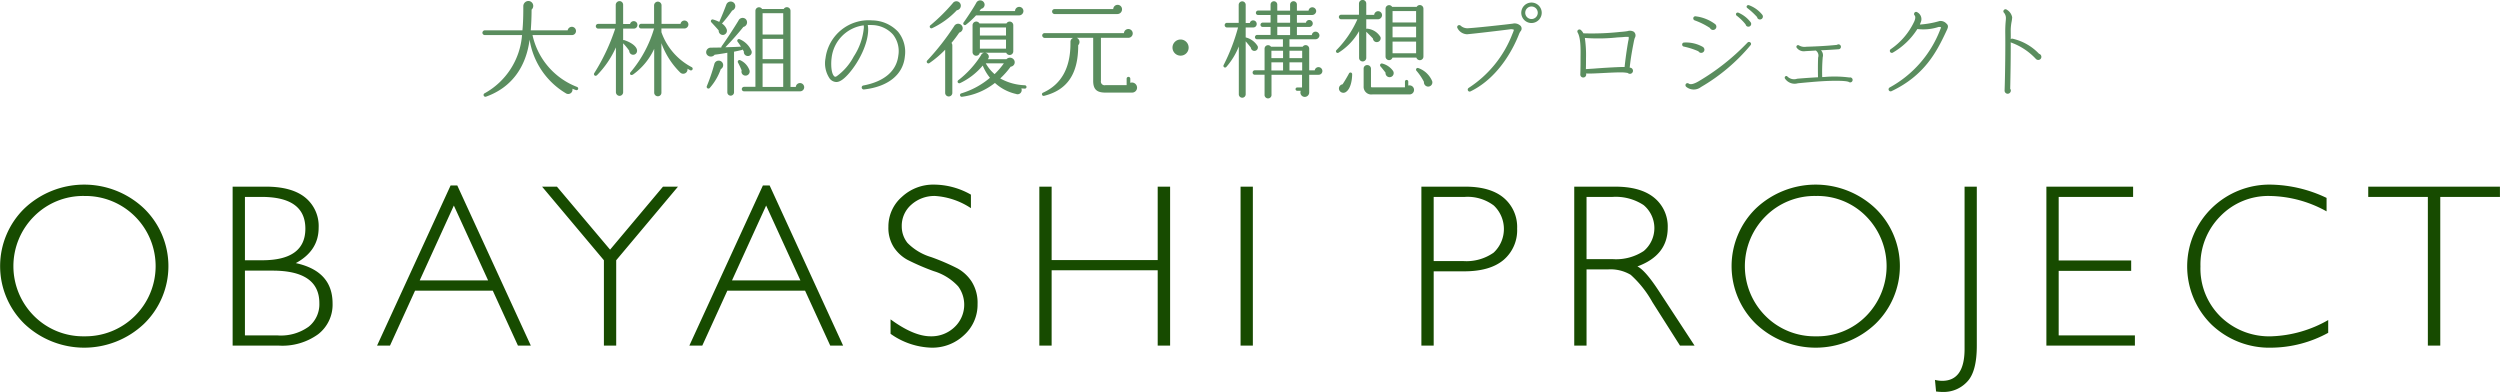 <svg id="title.svg" xmlns="http://www.w3.org/2000/svg" width="429" height="67.25" viewBox="0 0 429 67.25">
  <defs>
    <style>
      .cls-1 {
        fill: #5a8d5e;
      }

      .cls-1, .cls-2 {
        fill-rule: evenodd;
      }

      .cls-2 {
        fill: #174b00;
      }
    </style>
  </defs>
  <path id="大林組の復元_構想プロジェクト" data-name="大林組の復元・構想プロジェクト" class="cls-1" d="M6278.26,3560.3a0.3,0.3,0,0,0-.17-0.38,12.351,12.351,0,0,1-7.65-8.9h6.75a0.692,0.692,0,0,0,.71-0.7,0.715,0.715,0,0,0-.71-0.72,0.74,0.74,0,0,0-.72.61h-6.33c0.09-1.2.14-2.41,0.14-3.56a0.848,0.848,0,0,0-.49-1.48,0.889,0.889,0,0,0-.93.92c0,1.42-.02,2.76-0.15,4.11h-6.46a0.444,0.444,0,0,0-.41.43,0.415,0.415,0,0,0,.41.39h6.39a12.5,12.5,0,0,1-6.46,10.01,0.314,0.314,0,0,0,.27.56c4.43-1.58,6.88-5.11,7.49-9.79a13.057,13.057,0,0,0,6.21,9.2,0.735,0.735,0,0,0,1.13-.78,5.7,5.7,0,0,0,.62.24A0.29,0.29,0,0,0,6278.26,3560.3Zm10.18-11.04a0.615,0.615,0,0,0-.63-0.63,0.643,0.643,0,0,0-.63.49h-1.19v-3.3a0.623,0.623,0,0,0-.61-0.63,0.667,0.667,0,0,0-.66.63v3.28h-3.03a0.4,0.4,0,0,0-.39.39,0.417,0.417,0,0,0,.39.42h2.94a34.283,34.283,0,0,1-3.6,7.65c-0.17.27,0.16,0.65,0.5,0.32a16.221,16.221,0,0,0,3.22-4.75v7.69a0.64,0.64,0,0,0,.63.63,0.623,0.623,0,0,0,.61-0.63v-8.39a11.069,11.069,0,0,1,1.05,1.28,0.669,0.669,0,0,0,1.31.21c0.22-.72-0.72-1.56-2.16-2.03a0.34,0.34,0,0,0-.2,0v-1.98h1.84A0.615,0.615,0,0,0,6288.44,3549.26Zm9.45,7.67a0.3,0.3,0,0,0-.12-0.4,10.815,10.815,0,0,1-5.21-6.01v-0.63h3.93a0.7,0.7,0,0,0,.7-0.68,0.679,0.679,0,0,0-1.35-.11h-3.26v-3.19a0.64,0.64,0,0,0-.63-0.63,0.658,0.658,0,0,0-.65.63v3.17h-2.21a0.417,0.417,0,0,0-.4.41,0.4,0.4,0,0,0,.4.4h2.21a20.542,20.542,0,0,1-4.06,7.53c-0.18.21,0,.64,0.46,0.36a11.141,11.141,0,0,0,3.62-4.4v7.53a0.623,0.623,0,0,0,.63.61,0.606,0.606,0,0,0,.61-0.61v-8.5a13.525,13.525,0,0,0,3.23,5.04,0.74,0.74,0,0,0,1.24-.66l0.47,0.27A0.3,0.3,0,0,0,6297.89,3556.93Zm7.22-11.31a0.8,0.8,0,0,0-1.42.18c-0.25.69-.85,2.18-1.21,2.96a6.068,6.068,0,0,0-1.08-.42,0.291,0.291,0,0,0-.27.49c0.34,0.36,1.05,1.13,1.26,1.4a0.714,0.714,0,0,0,.81.76,0.729,0.729,0,0,0,.56-0.96,2.105,2.105,0,0,0-.81-0.99,22.625,22.625,0,0,0,1.75-2.23A0.8,0.8,0,0,0,6305.11,3545.62Zm11.95,14.35a0.721,0.721,0,0,0-1.44-.05h-0.91v-13.07a0.623,0.623,0,0,0-1.16-.31h-3.72a0.616,0.616,0,0,0-1.14.31v13.05h-1.94a0.4,0.4,0,0,0-.4.4,0.383,0.383,0,0,0,.4.37h9.59A0.7,0.7,0,0,0,6317.06,3559.97Zm-7.14-12.71h3.54v3.67h-3.54v-3.67Zm-1.91,6.46a3.806,3.806,0,0,0-2.02-1.99,0.289,0.289,0,0,0-.36.43,9.983,9.983,0,0,1,.58.84c-0.78.06-1.77,0.08-2.68,0.11,1.06-1.08,2.34-2.54,3.09-3.49a0.8,0.8,0,0,0,.4-1.35,0.782,0.782,0,0,0-1.24.27c-0.62,1.03-1.98,3.15-2.88,4.39a0.428,0.428,0,0,0-.06.22c-0.75.02-1.4,0.02-1.85,0.03a0.779,0.779,0,0,0-.69,1.08,0.83,0.83,0,0,0,1.39.13c0.58-.07,1.64-0.23,2.18-0.34v6.79a0.575,0.575,0,0,0,1.15,0v-6.97c0.47-.09.92-0.2,1.33-0.29a0.377,0.377,0,0,0,.15-0.09l0.21,0.36a0.665,0.665,0,0,0,.51.74A0.655,0.655,0,0,0,6308.01,3553.72Zm1.91-2.05h3.54v3.48h-3.54v-3.48Zm-2.24,5.42a2.987,2.987,0,0,0-1.6-1.76,0.292,0.292,0,0,0-.39.39,12.6,12.6,0,0,1,.64,1.37,0.673,0.673,0,0,0,.51.87A0.706,0.706,0,0,0,6307.68,3557.09Zm-4.66-1.35a0.768,0.768,0,0,0-1.38.25,31.508,31.508,0,0,1-1.3,3.82,0.3,0.3,0,0,0,.49.31,9.862,9.862,0,0,0,1.92-3.26A0.775,0.775,0,0,0,6303.02,3555.74Zm6.9,0.15h3.54v4.03h-3.54v-4.03Zm24.42-1.25a5.459,5.459,0,0,0-1.17-4.19,6.19,6.19,0,0,0-4.44-1.95,7.456,7.456,0,0,0-8.01,6.48,4.643,4.643,0,0,0,.73,3.52,1.492,1.492,0,0,0,1.07.57c0.75,0.06,1.63-.79,2.25-1.51,1.69-1.95,3.27-5.06,3.27-7.51a4.346,4.346,0,0,0-.07-0.75,4.326,4.326,0,0,1,.72,0,4.961,4.961,0,0,1,3.6,1.62,4.572,4.572,0,0,1,.92,3.63c-0.31,2.65-2.43,4.45-6,5.12a0.334,0.334,0,0,0-.28.37,0.35,0.35,0,0,0,.39.31C6331.48,3559.88,6334.06,3557.79,6334.34,3554.64Zm-7.04-4.91a10.817,10.817,0,0,1-1.74,4.97,9.814,9.814,0,0,1-2.92,3.38c-0.2.11-.29,0.13-0.41,0.02-0.6-.52-0.58-2.32-0.47-3.13a6.344,6.344,0,0,1,5.51-5.62A2.253,2.253,0,0,1,6327.3,3549.73Zm27.38-2.83a0.72,0.72,0,0,0-1.44,0h-6.1l0.27-.38a0.732,0.732,0,0,0,.61-0.72,0.756,0.756,0,0,0-1.42-.34c-0.54,1.01-1.75,2.79-2.18,3.39a0.28,0.28,0,0,0,.4.39,13.9,13.9,0,0,0,1.73-1.6h7.4A0.75,0.75,0,0,0,6354.68,3546.9Zm-10.74-.92a0.761,0.761,0,0,0-1.39-.43,32.119,32.119,0,0,1-3.82,3.78,0.29,0.29,0,0,0,.31.49,13.973,13.973,0,0,0,4.21-3.06A0.8,0.8,0,0,0,6343.94,3545.98Zm9,3.33a0.622,0.622,0,0,0-1.17-.28h-4.63a0.634,0.634,0,0,0-1.19.28v4.61a0.625,0.625,0,0,0,1.24.13h4.54a0.629,0.629,0,0,0,1.21-.24v-4.5Zm-8.68.54a0.777,0.777,0,0,0-1.46-.37,42.974,42.974,0,0,1-4.64,5.92,0.289,0.289,0,0,0,.38.43,17.8,17.8,0,0,0,2.71-2.3v7.41a0.615,0.615,0,0,0,1.23,0v-8.17a0.659,0.659,0,0,0-.15-0.4,21.152,21.152,0,0,0,1.34-1.78A0.769,0.769,0,0,0,6344.26,3549.85Zm2.95-.14h4.48v1.39h-4.48v-1.39Zm0,2.09h4.48v1.55h-4.48v-1.55Zm8,8.14a0.3,0.3,0,0,0-.29-0.31,9.328,9.328,0,0,1-4.22-1.17,13.7,13.7,0,0,0,1.79-2.02,0.756,0.756,0,0,0,.61-1.1,0.821,0.821,0,0,0-1.33-.18h-3.21a0.611,0.611,0,0,0,.16-0.59,0.7,0.7,0,0,0-1.33-.07,16.659,16.659,0,0,1-3.89,4.27,0.291,0.291,0,0,0,.29.5,11.516,11.516,0,0,0,3.91-3.02,8.019,8.019,0,0,0,1.24,2.1,13.8,13.8,0,0,1-4.95,2.68,0.3,0.3,0,0,0,.11.58,11.423,11.423,0,0,0,5.69-2.38,7.94,7.94,0,0,0,3.61,1.89,0.711,0.711,0,0,0,.92-0.95c0.18,0.02.38,0.02,0.58,0.04A0.292,0.292,0,0,0,6355.21,3559.94Zm-3.89-4.07a12.627,12.627,0,0,1-1.59,1.85,6.848,6.848,0,0,1-1.51-1.85h3.1Zm20.28-9.26a0.755,0.755,0,0,0-1.51-.05h-10.1a0.415,0.415,0,0,0-.39.41,0.437,0.437,0,0,0,.39.44h10.8A0.8,0.8,0,0,0,6371.6,3546.61Zm2.58,13.42a0.884,0.884,0,0,0-.87-0.87,0.684,0.684,0,0,0-.29.06v-0.71a0.316,0.316,0,0,0-.32-0.32,0.308,0.308,0,0,0-.31.32v1.1h-3.63a0.635,0.635,0,0,1-.78-0.74v-7.38h4.7a0.755,0.755,0,1,0-.75-0.81h-13.61a0.419,0.419,0,0,0-.42.4,0.453,0.453,0,0,0,.42.43h4.89a0.712,0.712,0,0,0-.46.65v0.3c0,4.16-1.53,7.01-4.72,8.45a0.286,0.286,0,0,0,.18.54c3.98-.99,5.89-3.75,5.87-8.7a0.777,0.777,0,0,0-.25-1.26h2.82v7.38c0,1.5.65,2.02,2.11,2.02h4.61A0.851,0.851,0,0,0,6374.18,3560.03Zm8.85-6.86a1.385,1.385,0,1,0-1.38,1.38A1.372,1.372,0,0,0,6383.03,3553.17Zm22.95,4.01a0.666,0.666,0,0,0-.66-0.66,0.648,0.648,0,0,0-.65.55h-0.95v-3.72a0.609,0.609,0,0,0-1.12-.33h-2.27v-1.28h4.47a0.694,0.694,0,0,0,.68-0.64,0.683,0.683,0,0,0-.67-0.67,0.651,0.651,0,0,0-.64.59h-2.56v-1.4h2.11a0.589,0.589,0,0,0,.61-0.59,0.6,0.6,0,0,0-.6-0.6,0.572,0.572,0,0,0-.57.47h-1.55v-1.33h2.65a0.7,0.7,0,0,0,.66-0.65,0.675,0.675,0,0,0-.66-0.67,0.644,0.644,0,0,0-.65.58h-2v-1.04a0.568,0.568,0,0,0-.58-0.58,0.583,0.583,0,0,0-.59.58v1.04h-2.2v-1.04a0.575,0.575,0,1,0-1.15,0v1.02h-2.16a0.4,0.4,0,0,0-.36.4,0.359,0.359,0,0,0,.36.36h2.16v1.31h-1.37a0.376,0.376,0,0,0-.36.38,0.359,0.359,0,0,0,.36.36h1.37v1.37h-2.32a0.392,0.392,0,0,0-.36.39,0.359,0.359,0,0,0,.36.36h4.44v1.28h-2.05a0.6,0.6,0,0,0-1.1.33v3.71h-1.67a0.382,0.382,0,0,0-.38.39,0.368,0.368,0,0,0,.38.38h1.67v3.38a0.6,0.6,0,1,0,1.19,0v-3.38h5.24v2.18h-0.83a0.285,0.285,0,1,0,0,.57h0.61a0.755,0.755,0,0,0,.69,1.05,0.77,0.77,0,0,0,.76-0.78v-3.02h1.58A0.638,0.638,0,0,0,6405.98,3557.18Zm-11.1-4.25a3.309,3.309,0,0,0-2.06-1.51v-1.71h1.28a0.583,0.583,0,0,0,.61-0.61,0.6,0.6,0,0,0-.61-0.6,0.57,0.57,0,0,0-.57.45h-0.71v-3.13a0.6,0.6,0,0,0-.59-0.59,0.615,0.615,0,0,0-.61.59v3.1h-2.07a0.4,0.4,0,0,0,0,.79h1.96a32.879,32.879,0,0,1-2.48,6.46,0.286,0.286,0,0,0,.46.33,12.037,12.037,0,0,0,2.15-3.53v8.21a0.59,0.59,0,1,0,1.18,0v-9.09c0.27,0.32.65,0.77,0.89,1.09a0.608,0.608,0,0,0,.43.53A0.6,0.6,0,0,0,6394.88,3552.93Zm3.36-5.38h2.2v1.35h-2.2v-1.35Zm0,2.05h2.2v1.42h-2.2v-1.42Zm-1.01,4.11h2v1.27h-2v-1.27Zm3.1,0h2.18v1.27h-2.18v-1.27Zm-3.1,1.98h2v1.4h-2v-1.4Zm3.1,0h2.18v1.4h-2.18v-1.4Zm15.89-8.09a0.681,0.681,0,0,0-.68-0.68,0.691,0.691,0,0,0-.67.63h-1.36v-1.94a0.611,0.611,0,0,0-.62-0.62,0.625,0.625,0,0,0-.63.62v1.92h-3.06a0.382,0.382,0,0,0-.39.38,0.4,0.4,0,0,0,.39.4h2.79a17.642,17.642,0,0,1-3.6,5.29,0.288,0.288,0,0,0,.38.43,10.355,10.355,0,0,0,3.51-3.69v4.59a0.615,0.615,0,0,0,1.23,0v-4.48c0.3,0.29.9,0.88,1.15,1.17a0.648,0.648,0,0,0,.79.59,0.659,0.659,0,0,0,.5-0.86,2.96,2.96,0,0,0-2.21-1.42,0.353,0.353,0,0,0-.23.03v-1.65h1.99A0.721,0.721,0,0,0,6416.22,3547.6Zm7.1-1.11a0.621,0.621,0,0,0-1.16-.31h-4.21a0.608,0.608,0,0,0-1.13.31v8.22a0.607,0.607,0,0,0,1.19.17h4.1a0.617,0.617,0,0,0,1.21-.17v-8.22Zm-5.3.41h4.04v1.95h-4.04v-1.95Zm0,2.68h4.04v1.82h-4.04v-1.82Zm0,2.56h4.04v2h-4.04v-2Zm0.08,5.02a3.261,3.261,0,0,0-1.86-1.26,0.3,0.3,0,0,0-.29.49c0.15,0.16.67,0.81,0.87,1.08A0.7,0.7,0,1,0,6418.1,3557.16Zm3.61,3.26a0.774,0.774,0,0,0-.99-0.74V3559a0.285,0.285,0,1,0-.57,0v0.99h-5.62c-0.18,0-.21-0.05-0.21-0.18v-3.01a0.62,0.62,0,0,0-.63-0.63,0.592,0.592,0,0,0-.63.63v3.01a1.318,1.318,0,0,0,1.53,1.39h6.28A0.772,0.772,0,0,0,6421.71,3560.42Zm3.12-1.47a4.05,4.05,0,0,0-2.38-2.27,0.291,0.291,0,0,0-.32.47,9.464,9.464,0,0,1,1.28,1.9,0.738,0.738,0,0,0,.61.8A0.721,0.721,0,0,0,6424.83,3558.95Zm-13.74-1.21a0.285,0.285,0,0,0-.54-0.14c-0.19.37-.73,1.31-1.11,1.87a0.725,0.725,0,0,0-.6.88,0.764,0.764,0,0,0,1.21.41C6410.75,3560.28,6411.08,3558.98,6411.09,3557.74Zm32.53-10.55a1.755,1.755,0,1,0-1.76,1.76A1.767,1.767,0,0,0,6443.62,3547.19Zm-0.68,0a1.075,1.075,0,1,1-2.15,0A1.075,1.075,0,0,1,6442.94,3547.19Zm-2.99,3.22a0.7,0.7,0,0,0-.11-1.1,1.431,1.431,0,0,0-1.21-.25l-1.26.15c-1.6.18-4.82,0.54-6.46,0.64a1.737,1.737,0,0,1-1.22-.46,0.364,0.364,0,0,0-.4-0.04,0.342,0.342,0,0,0-.12.49,1.915,1.915,0,0,0,1.65,1.04c1.39-.13,4.09-0.45,5.42-0.61,0.5-.06,1.48-0.18,1.94-0.24a1.12,1.12,0,0,1,.67.08,5.055,5.055,0,0,1-.27.73,19.234,19.234,0,0,1-7.49,9.24,0.351,0.351,0,0,0-.12.47,0.325,0.325,0,0,0,.45.12c5.16-2.52,7.61-8.06,8.26-9.7A2.889,2.889,0,0,1,6439.95,3550.41Zm19.64,1.1a0.807,0.807,0,0,0-.17-1.06,1.316,1.316,0,0,0-1.08-.11c-0.43.07-.84,0.11-1.27,0.14a45.475,45.475,0,0,1-6.3.24,1.931,1.931,0,0,0-.47-0.6,0.383,0.383,0,0,0-.4-0.01,0.339,0.339,0,0,0-.12.46c0.54,0.94.52,2.81,0.5,4.18,0,1.01,0,2.02-.04,3.01a0.5,0.5,0,0,0,.51.54,0.508,0.508,0,0,0,.47-0.69c0.77,0.04,1.94-.03,3.15-0.09,0.97-.05,1.99-0.1,2.79-0.1a6.6,6.6,0,0,1,1.22.1,0.584,0.584,0,0,0,.38.15,0.523,0.523,0,0,0,.52-0.52,0.542,0.542,0,0,0-.56-0.54c0.18-1.84.54-3.59,0.69-4.38A5.409,5.409,0,0,1,6459.59,3551.51Zm-1.05-.18a1.724,1.724,0,0,1-.07.7c-0.11.61-.41,2.4-0.63,4.47h-0.65c-1.4.05-3.24,0.16-4.59,0.27l-1.4.09c0.02-.63.02-1.26,0.02-1.88a20.273,20.273,0,0,0-.2-3.47,30.716,30.716,0,0,0,5.6-.09l0.9-.05A6.138,6.138,0,0,1,6458.54,3551.33Zm22.94-3.78a5.217,5.217,0,0,0-2.31-1.66,0.313,0.313,0,0,0-.38.17,0.285,0.285,0,0,0,.11.32,12.923,12.923,0,0,1,1.68,1.55,0.473,0.473,0,0,0,.52.41A0.5,0.5,0,0,0,6481.48,3547.55Zm-2,1.28a5.218,5.218,0,0,0-2.13-1.66,0.323,0.323,0,0,0-.38.16,0.326,0.326,0,0,0,.09.35,8.59,8.59,0,0,1,1.55,1.51A0.481,0.481,0,1,0,6479.48,3548.83Zm-5.89.75a0.579,0.579,0,0,0-.22-0.45,7.017,7.017,0,0,0-3.34-1.33,0.347,0.347,0,0,0-.4.29,0.364,0.364,0,0,0,.22.4,12.256,12.256,0,0,1,2.64,1.31,0.573,0.573,0,0,0,.52.34A0.564,0.564,0,0,0,6473.59,3549.58Zm5.87,3.17a0.323,0.323,0,0,0-.06-0.48,0.348,0.348,0,0,0-.46.03,39.012,39.012,0,0,1-8.45,6.68c-0.91.52-1.4,0.54-1.65,0.36a0.353,0.353,0,0,0-.49.07,0.367,0.367,0,0,0,.07.49,2.017,2.017,0,0,0,2.52.04A31.952,31.952,0,0,0,6479.46,3552.75Zm-7.92.78a0.576,0.576,0,0,0-.29-0.49,5.837,5.837,0,0,0-3.2-.74,0.334,0.334,0,0,0-.33.36,0.341,0.341,0,0,0,.27.33,13.1,13.1,0,0,1,2.52.81,0.542,0.542,0,0,0,.47.27A0.549,0.549,0,0,0,6471.54,3553.53Zm25.43,5.18a0.425,0.425,0,0,0-.54-0.41,19.64,19.64,0,0,0-4.32-.09l-0.36.02a29.871,29.871,0,0,1,.09-3.41,1.237,1.237,0,0,0-.3-1.19c1.08-.05,2.23-0.12,3.06-0.18a0.422,0.422,0,0,0-.06-0.84,0.384,0.384,0,0,0-.25.09c-2.23.23-4.52,0.3-5.27,0.32a1.869,1.869,0,0,1-1.26-.23,0.27,0.27,0,0,0-.31,0,0.283,0.283,0,0,0-.09.38,1.508,1.508,0,0,0,1.48.61c0.59-.04,1.36-0.07,1.81-0.11a1.052,1.052,0,0,1,.4,1.21c-0.05,1.13-.04,2.25-0.02,3.38-1.2.06-3.06,0.2-3.58,0.25a1.626,1.626,0,0,1-1.66-.37,0.253,0.253,0,0,0-.36-0.04,0.288,0.288,0,0,0-.07.38,2,2,0,0,0,2.22.81c0.93-.09,3.09-0.29,3.99-0.34l0.33-.02c1.17-.07,3.89-0.15,4.43.14a0.437,0.437,0,0,0,.21.07A0.421,0.421,0,0,0,6496.97,3558.71Zm16.09-9.67a1.35,1.35,0,0,0-1.18-.43,15.28,15.28,0,0,1-3.37.6c0.05-.15.11-0.26,0.14-0.36a1.335,1.335,0,0,0-.63-1.77,0.328,0.328,0,0,0-.46.15,0.331,0.331,0,0,0,.03.39c0.07,0.07.27,0.29-.02,1.01a11.8,11.8,0,0,1-4.08,4.82,0.358,0.358,0,0,0-.09.45,0.342,0.342,0,0,0,.47.13,12.232,12.232,0,0,0,4.21-4.05,8.359,8.359,0,0,0,3.6-.34,0.766,0.766,0,0,1,.47.05c-0.04.15-.15,0.38-0.2,0.52a19.105,19.105,0,0,1-8.62,9.8,0.358,0.358,0,0,0-.15.48,0.347,0.347,0,0,0,.47.15c5.62-2.67,7.72-6.7,9.34-10.16C6513.24,3549.93,6513.57,3549.46,6513.06,3549.04Zm16.3,5.71a0.546,0.546,0,0,0-.4-0.52,9.035,9.035,0,0,0-4.54-2.59,0.321,0.321,0,0,0-.32.09c0.02-.36,0-1.21,0-1.62a8.673,8.673,0,0,1,.16-1.43,6.1,6.1,0,0,0,.09-0.7,1.91,1.91,0,0,0-.95-1.33,0.338,0.338,0,0,0-.45.05,0.323,0.323,0,0,0,0,.49,1.4,1.4,0,0,1,.32,1.01c0,0.12-.02.32-0.04,0.54-0.05.59-.07,1.17-0.07,1.76,0.04,2.52-.02,7.51-0.11,9.99a0.539,0.539,0,0,0,.53.6,0.558,0.558,0,0,0,.54-0.54,0.51,0.51,0,0,0-.11-0.31c0.05-2.01.11-6.03,0.09-8.01a0.273,0.273,0,0,0,.12.09,10.814,10.814,0,0,1,4.16,2.75,0.59,0.59,0,0,0,.44.22A0.532,0.532,0,0,0,6529.36,3554.75Z" transform="translate(-6179.06 -3545)"/>
  <path id="OBAYASHI_PROJEC0T.svg" data-name="OBAYASHI PROJEC0T.svg" class="cls-2" d="M6183.27,3580.75a13.838,13.838,0,0,0,0,19.84,14.917,14.917,0,0,0,20.48,0,13.792,13.792,0,0,0,0-19.84A14.917,14.917,0,0,0,6183.27,3580.75Zm1.64,18.48a12.083,12.083,0,0,1,0-17.11,11.858,11.858,0,0,1,8.66-3.49,12.041,12.041,0,1,1,0,24.08A11.889,11.889,0,0,1,6184.91,3599.23Zm34.07,5.08h7.99a10.466,10.466,0,0,0,6.69-1.96,6.416,6.416,0,0,0,2.47-5.28q0-5.55-6.31-6.92c2.62-1.42,3.92-3.44,3.92-6.07a6.3,6.3,0,0,0-2.3-5.18q-2.31-1.875-6.78-1.87h-5.68v27.28Zm4.96-25.52q7.515,0,7.52,5.44t-7.44,5.43h-2.93v-10.87h2.85Zm1.87,12.65q8.055,0,8.05,5.59a4.923,4.923,0,0,1-1.82,4.02,8.158,8.158,0,0,1-5.31,1.51h-5.64v-11.12h4.72Zm30.57-14.61-12.62,27.48h2.22l4.3-9.43h13.34l4.32,9.43h2.21l-12.62-27.48h-1.15Zm-5.3,16.29,5.86-12.85,5.88,12.85h-11.74Zm41.75-16.09-9.08,10.81-9.12-10.81h-2.55l10.61,12.63v14.65h2.11v-14.65l10.6-12.63h-2.57Zm17.14-.2-12.62,27.48h2.22l4.3-9.43h13.34l4.32,9.43h2.21l-12.61-27.48h-1.16Zm-5.3,16.29,5.86-12.85,5.88,12.85h-11.74Zm34.7-16.44a7.893,7.893,0,0,0-5.55,2.11,6.716,6.716,0,0,0-2.31,5.13,6.137,6.137,0,0,0,.95,3.54,6.661,6.661,0,0,0,2.31,2.12,40.067,40.067,0,0,0,4.52,1.95,9.368,9.368,0,0,1,4.2,2.62,5.285,5.285,0,0,1-.64,6.99,5.734,5.734,0,0,1-4.09,1.57q-2.91,0-6.88-2.91v2.48a12.675,12.675,0,0,0,7,2.38,7.9,7.9,0,0,0,5.62-2.16,7.022,7.022,0,0,0,2.31-5.32,6.8,6.8,0,0,0-1-3.84,6.878,6.878,0,0,0-2.42-2.27,38.6,38.6,0,0,0-4.53-1.95,9.472,9.472,0,0,1-4.08-2.44,4.53,4.53,0,0,1-.98-2.86,4.8,4.8,0,0,1,1.65-3.7,5.919,5.919,0,0,1,4.11-1.49,12.635,12.635,0,0,1,6.11,2.09v-2.32a12.892,12.892,0,0,0-6.3-1.72h0Zm38.35,0.35v12.6h-18.2v-12.6h-2.11v27.28h2.11v-12.93h18.2v12.93h2.13v-27.28h-2.13Zm14.22,0v27.28h2.11v-27.28h-2.11Zm31.03,27.28h2.11v-12.75h5.22q4.47,0,6.79-1.97a6.686,6.686,0,0,0,2.31-5.36,6.531,6.531,0,0,0-2.29-5.27q-2.295-1.935-6.62-1.93h-7.52v27.28Zm7.45-25.52a7.458,7.458,0,0,1,4.98,1.48,5.55,5.55,0,0,1-.04,8.09,8.116,8.116,0,0,1-5.2,1.44h-5.08v-11.01h5.34Zm18.78,25.52h2.11v-13.08H6455a6.771,6.771,0,0,1,3.89.93,18.147,18.147,0,0,1,3.71,4.67l4.75,7.48h2.5l-6.17-9.43q-2.3-3.51-3.64-4.16,5.205-1.92,5.2-6.64a6.338,6.338,0,0,0-2.32-5.15q-2.325-1.905-6.72-1.9h-7v27.28Zm6.57-25.52a8.7,8.7,0,0,1,5.33,1.4,5.147,5.147,0,0,1,.03,7.88,8.594,8.594,0,0,1-5.29,1.4h-4.53v-10.68h4.46Zm24.62,1.96a13.838,13.838,0,0,0,0,19.84,14.917,14.917,0,0,0,20.48,0,13.792,13.792,0,0,0,0-19.84A14.917,14.917,0,0,0,6480.39,3580.75Zm1.64,18.48a12.083,12.083,0,0,1,0-17.11,11.858,11.858,0,0,1,8.66-3.49,11.706,11.706,0,0,1,8.6,3.49,12.181,12.181,0,0,1,0,17.11,11.736,11.736,0,0,1-8.6,3.48A11.889,11.889,0,0,1,6482.03,3599.23Zm34.15-22.2v27.85c0,3.64-1.28,5.47-3.83,5.47a5.163,5.163,0,0,1-1.25-.16l0.19,1.99a10.268,10.268,0,0,0,1.27.08,5.479,5.479,0,0,0,4.03-1.72q1.695-1.71,1.69-6.23v-27.28h-2.1Zm14.04,0v27.28h15.19v-1.75h-13.08v-11.08h12.44v-1.78h-12.44v-10.91h12.77v-1.76h-14.88Zm38.49-.35a14.191,14.191,0,0,0-10.1,4.02,13.993,13.993,0,0,0-.08,19.97,14.361,14.361,0,0,0,10.38,3.99,20.628,20.628,0,0,0,9.67-2.55v-2.19a20.953,20.953,0,0,1-9.71,2.79,11.949,11.949,0,0,1-8.77-3.38,11.557,11.557,0,0,1-3.44-8.61,11.767,11.767,0,0,1,3.42-8.63,11.453,11.453,0,0,1,8.5-3.46,20.622,20.622,0,0,1,9.72,2.64v-2.31a23.015,23.015,0,0,0-9.59-2.28h0Zm16.74,0.35v1.76h10.23v25.52h2.13v-25.52h10.24v-1.76h-22.6Z" transform="translate(-6179.06 -3545)"/>
</svg>
